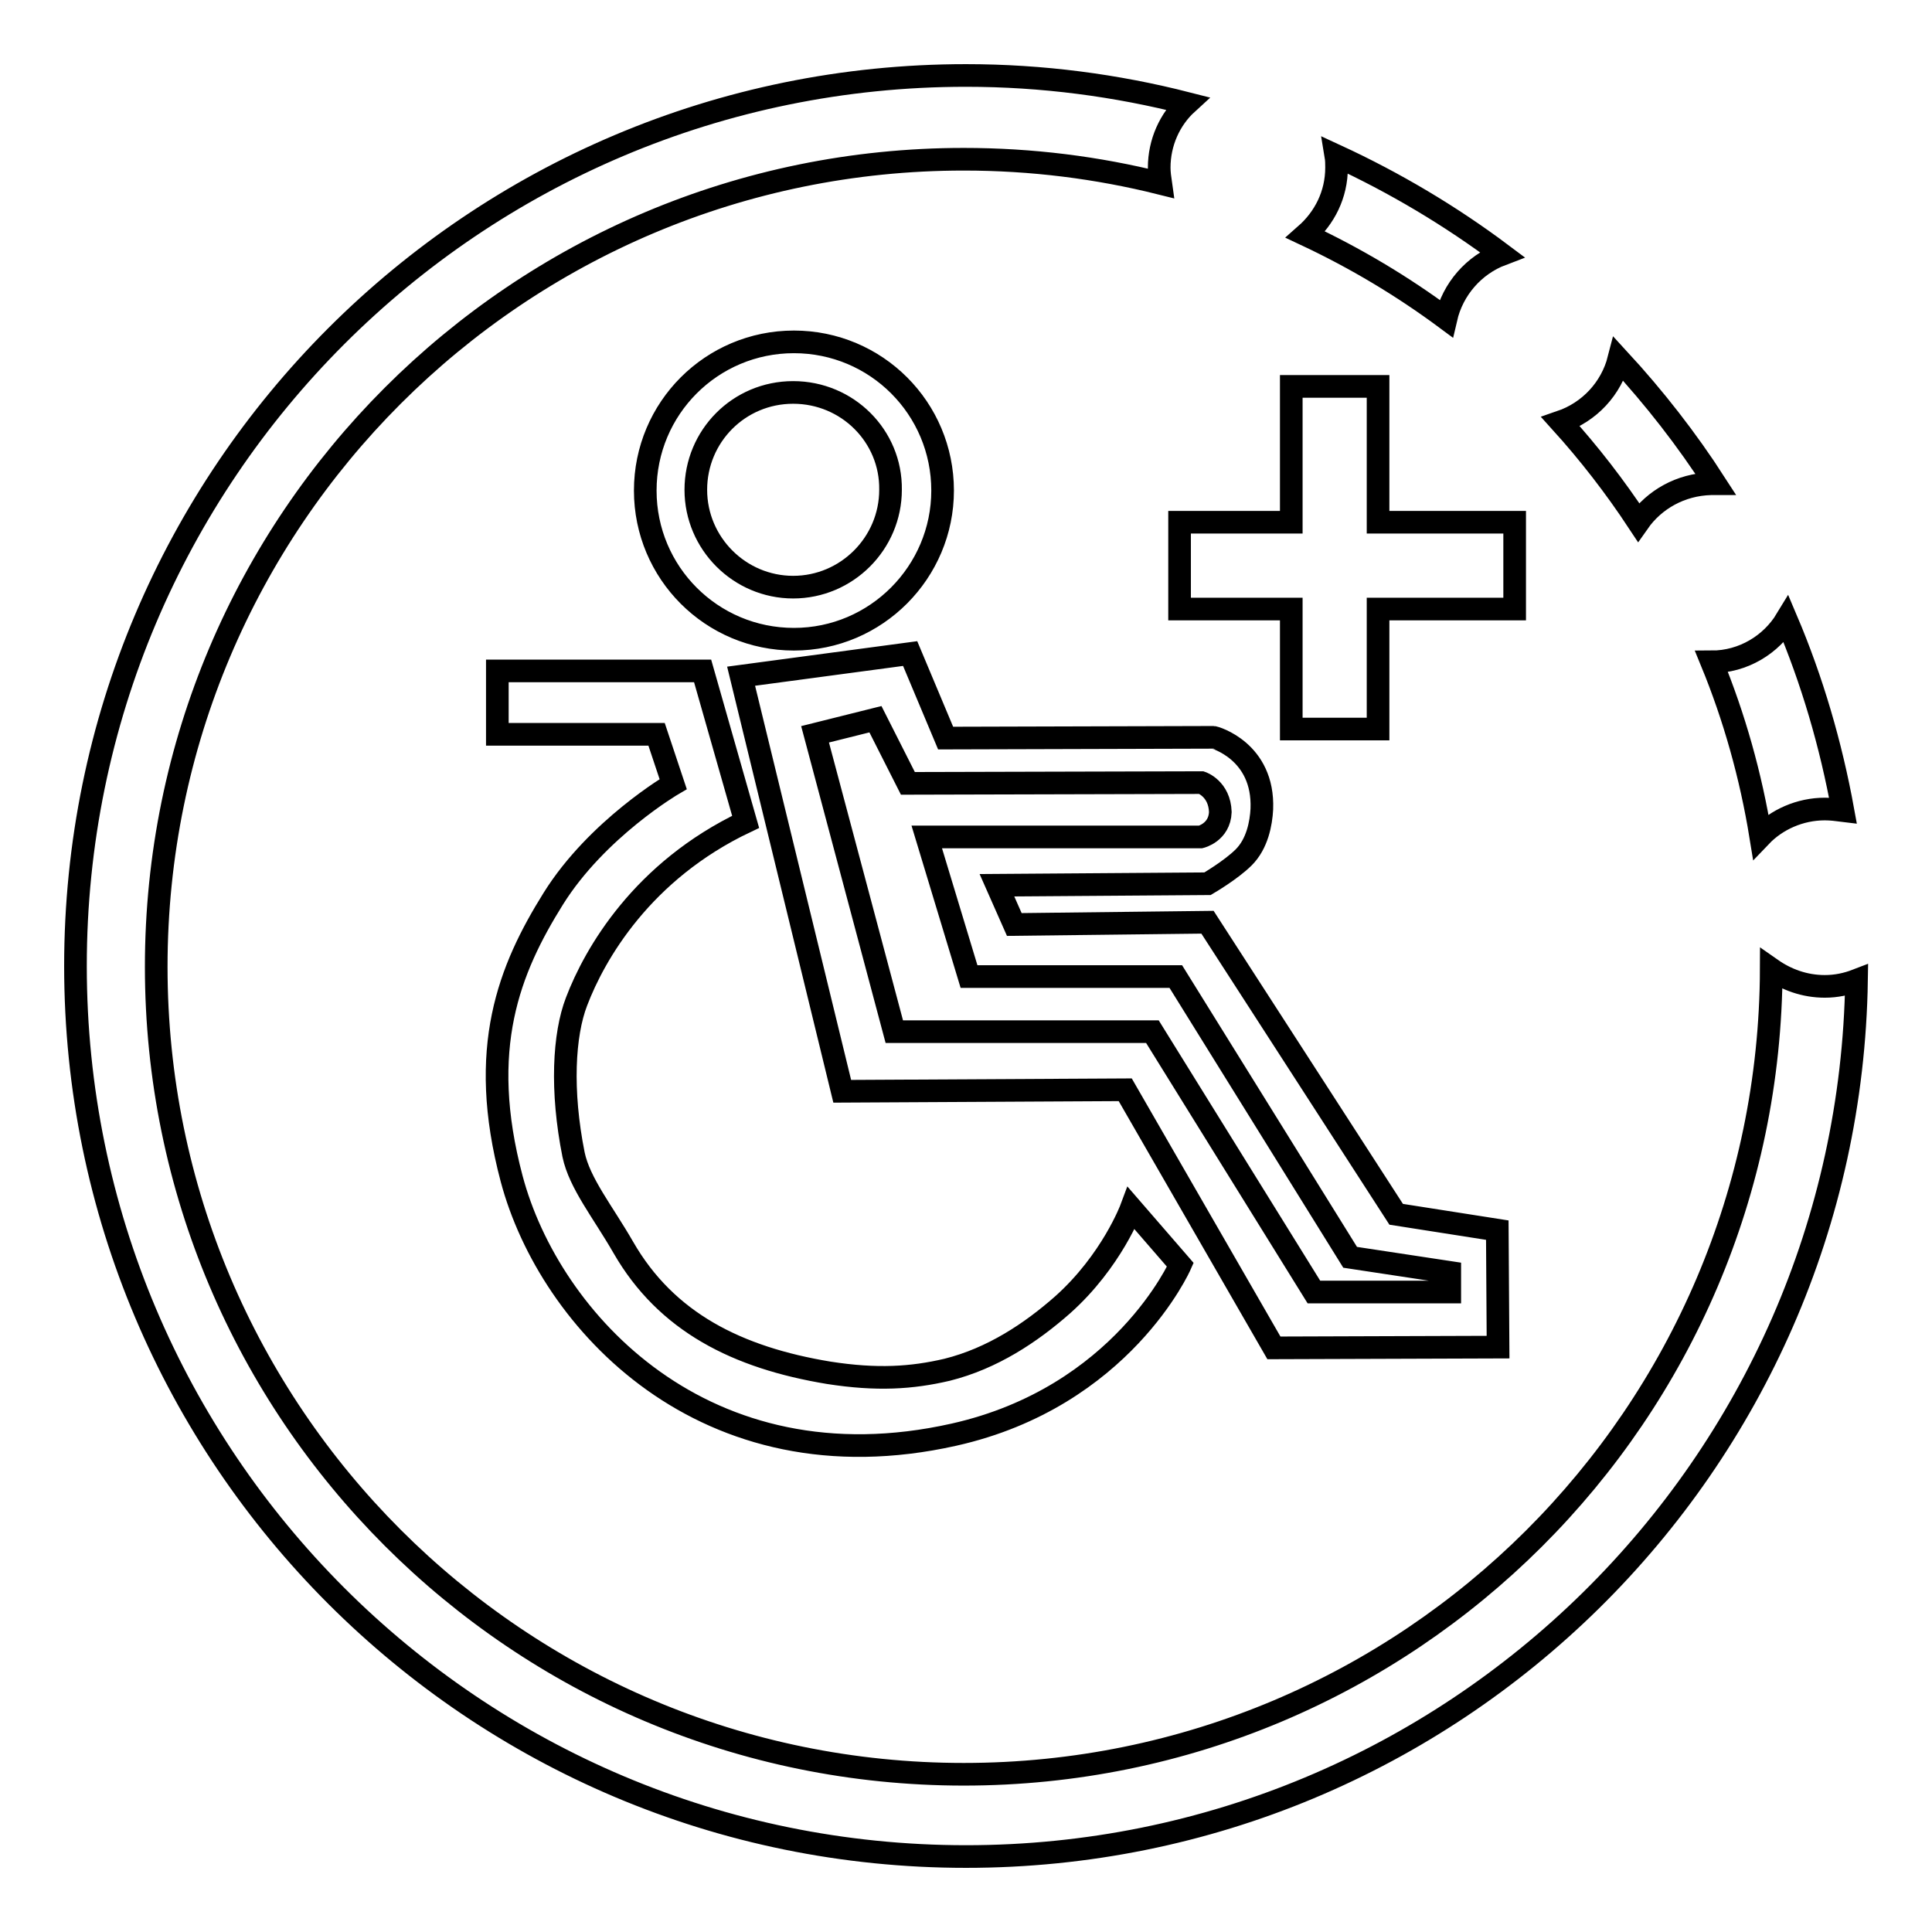 <?xml version="1.0" encoding="utf-8"?>
<!-- Svg Vector Icons : http://www.onlinewebfonts.com/icon -->
<!DOCTYPE svg PUBLIC "-//W3C//DTD SVG 1.1//EN" "http://www.w3.org/Graphics/SVG/1.1/DTD/svg11.dtd">
<svg version="1.1" xmlns="http://www.w3.org/2000/svg" xmlns:xlink="http://www.w3.org/1999/xlink" x="0px" y="0px" viewBox="0 0 256 256" enable-background="new 0 0 256 256" xml:space="preserve">
<g> <path stroke-width="3" fill-opacity="0" stroke="#000000"  d="M241.8,107.2c-3.3,0-6.4,1.4-8.5,3.6c-1.3-8-3.5-15.8-6.5-23.1c4.2,0,7.9-2.3,9.9-5.6 c3.4,8,5.9,16.5,7.5,25.3C243.4,107.3,242.6,107.2,241.8,107.2z M217.1,69.2c-3.1-4.7-6.5-9.1-10.3-13.3c3.8-1.3,6.7-4.4,7.7-8.3 c4.7,5.1,9,10.6,12.8,16.5c-0.2,0-0.4,0-0.6,0C222.7,64.2,219.2,66.2,217.1,69.2z M241.8,130.7c1.5,0,2.9-0.3,4.2-0.8 C245,194.2,192.5,246,128,246c-65.2,0-118-52.8-118-118C10,62.8,62.8,10,128,10c10.1,0,19.9,1.3,29.3,3.7c-2.3,2.1-3.7,5.2-3.7,8.5 c0,0.7,0.1,1.4,0.2,2.1c-8.4-2.1-17.1-3.2-26.1-3.2c-59.1,0-107,47.9-107,107s47.9,107,107,107c59,0,106.8-47.7,107-106.7 C236.7,129.8,239.1,130.7,241.8,130.7z M191.6,42.2c-5.8-4.3-12-8-18.6-11.1c2.5-2.2,4.1-5.3,4.1-8.9c0-0.5,0-1-0.1-1.6 c7.8,3.6,15.2,8,22,13.1C195.3,35.1,192.5,38.3,191.6,42.2z M182.6,80.7v15.9h-11.5V80.7h-14.8V69.2h14.8v-18h11.5v18h18.1v11.5 H182.6z M167.2,107.2c-0.1,1.9-0.6,4.6-2.4,6.4c-1.7,1.7-4.8,3.5-4.8,3.5l-27.9,0.2l2.3,5.2l25.6-0.3l25,38.7l13.4,2.1l0.1,15.5 l-29.7,0.1l-19.7-34.2l-37.5,0.2L98.2,89.6l22.4-3l4.7,11.2l35.5-0.1C160.9,97.7,167.5,99.5,167.2,107.2z M159.2,103.7l-38.9,0.1 l-4.3-8.5l-8,2l10.5,39.4l34.2,0l21.4,34.5l18,0l0-2.6l-13.2-2l-23.1-37.2l-27.4,0l-5.6-18.5l36.3,0c0,0,2.5-0.6,2.6-3.3 C161.6,104.5,159.2,103.7,159.2,103.7z M105.2,84.7c-10.9,0-19.7-8.8-19.7-19.7c0-10.9,8.8-19.7,19.7-19.7 c10.9,0,19.7,8.8,19.7,19.7C124.9,75.8,116.1,84.7,105.2,84.7z M105.1,52c-7.2,0-12.9,5.8-12.9,12.9c0,7.1,5.8,12.9,12.9,12.9 s12.9-5.8,12.9-12.9C118.1,57.8,112.3,52,105.1,52z M65.9,97.3v-8.4l27.2,0l5.7,20c-13.7,6.5-20,17.5-22.4,23.8 c-1.7,4.4-2.1,11.8-0.4,20.3c0.8,3.8,3.9,7.6,6.6,12.3c5.7,9.9,15.1,14.6,27.2,16.6c6.4,1,11,0.7,15.7-0.4c6-1.5,11.1-4.9,15.3-8.6 c6.5-5.8,9.1-12.8,9.1-12.8l6.5,7.5c0,0-7.7,17.5-30,22.5c-33,7.4-53.6-15.1-58.6-33.9c-4.6-17.3-0.3-27.8,5.5-37.1 c5.8-9.3,15.9-15.2,15.9-15.2L87,97.3H65.9z"/></g>
</svg>